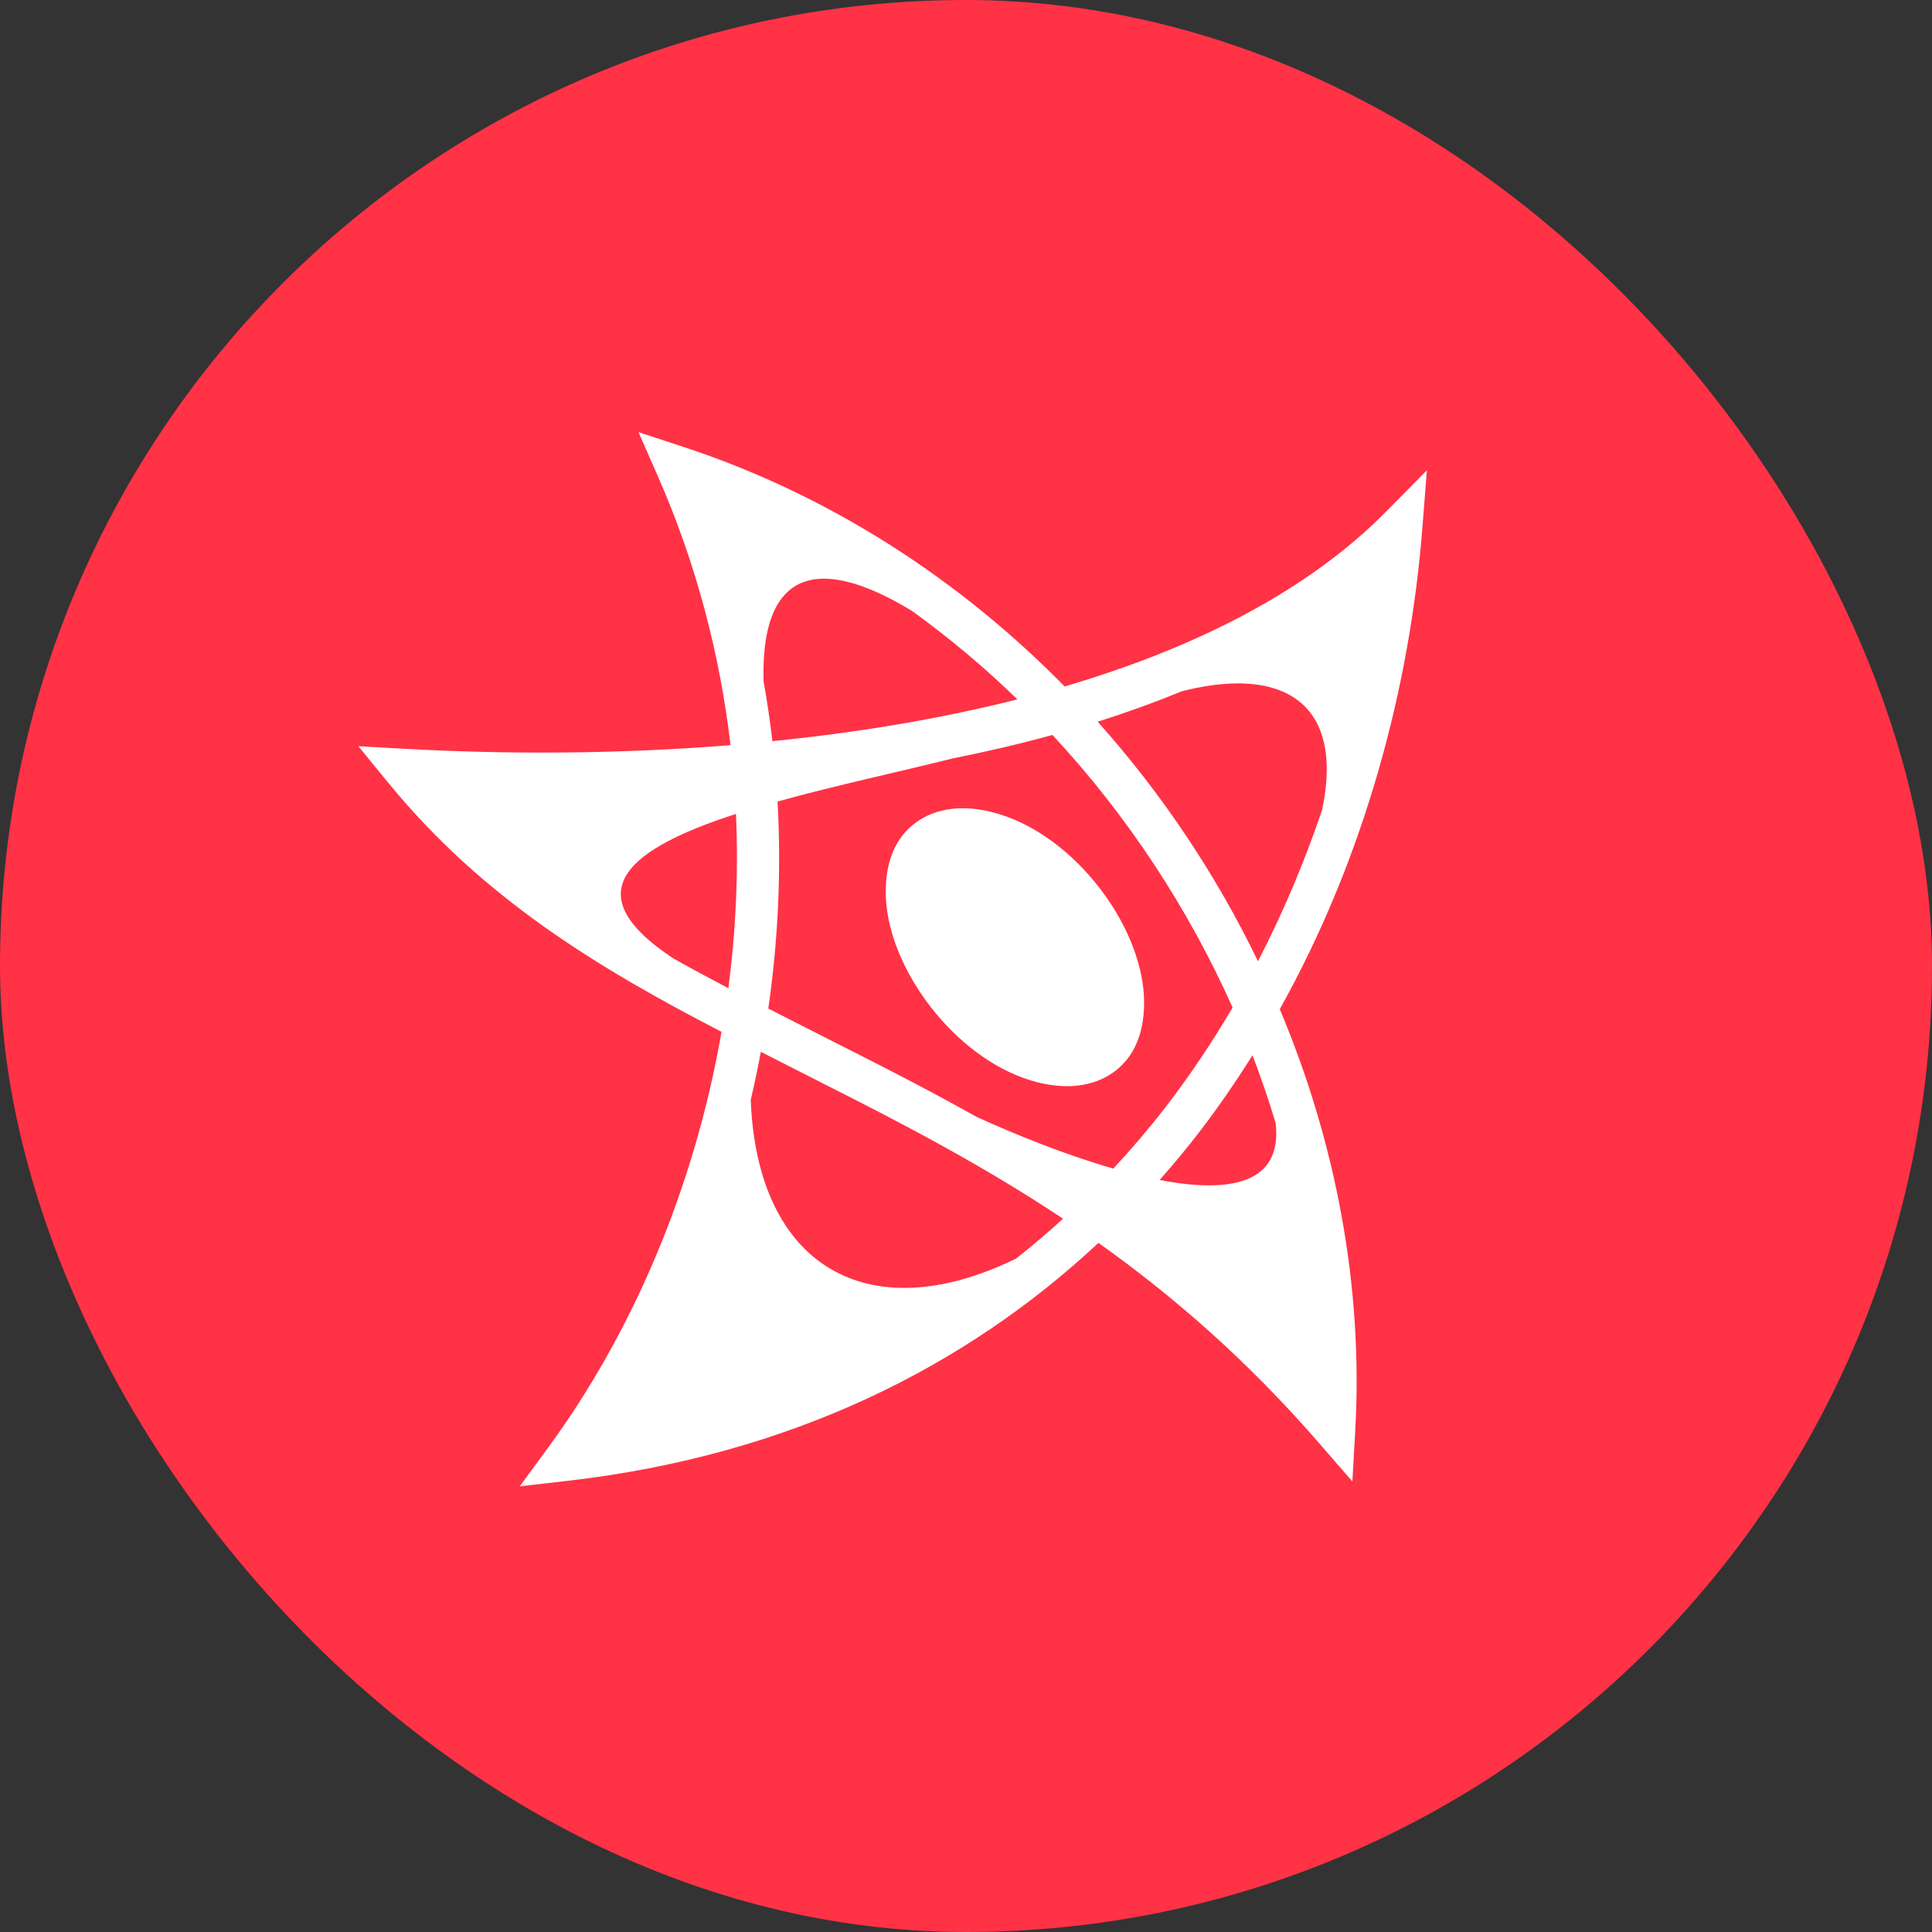 <svg xmlns="http://www.w3.org/2000/svg" width="74" height="74" viewBox="0 0 74 74" fill="none"><rect x="0" y="0" width="74" height="74" fill="#333333" stroke="none"/><rect width="74" height="74" rx="37" fill="#FF3246"></rect><path d="M24.456 16.552L25.181 18.201C26.673 21.59 27.575 25.073 27.98 28.541C23.682 28.887 19.41 28.897 15.546 28.683L13.725 28.581L14.879 29.991C18.509 34.425 22.924 37.081 27.636 39.522C26.593 45.509 24.222 51.046 20.994 55.447L19.907 56.93L21.733 56.72C30.306 55.736 37.021 52.325 42.073 47.605C44.914 49.626 47.745 52.075 50.503 55.251L51.8 56.744L51.91 54.77C52.216 49.287 51.169 43.761 49.018 38.654C52.263 32.841 54.001 26.346 54.481 20.207L54.653 18.013L53.108 19.579C50.045 22.688 45.688 24.846 40.779 26.293C36.745 22.19 31.787 18.961 26.167 17.114L24.456 16.552L24.456 16.552ZM31.567 22.165C32.459 22.167 33.594 22.585 34.946 23.409C36.366 24.436 37.711 25.566 38.969 26.787C35.955 27.551 32.779 28.066 29.585 28.388C29.496 27.622 29.383 26.859 29.247 26.1C29.247 26.098 29.247 26.096 29.247 26.094C29.174 23.458 29.992 22.163 31.567 22.165H31.567ZM47.299 26.177C49.934 26.127 51.337 27.708 50.64 31.019C49.972 32.996 49.155 34.941 48.183 36.818C46.574 33.489 44.508 30.401 42.044 27.644C43.145 27.295 44.22 26.906 45.261 26.478C46.001 26.289 46.684 26.189 47.3 26.177L47.299 26.177ZM40.312 28.151C43.176 31.23 45.511 34.785 47.211 38.59C46.435 39.914 45.577 41.195 44.633 42.42C44.009 43.227 43.343 44.008 42.642 44.761C40.829 44.237 38.931 43.474 37.416 42.785C37.41 42.782 37.404 42.78 37.398 42.777C35.691 41.818 34.007 40.951 32.36 40.121C31.356 39.615 30.397 39.124 29.427 38.63C29.801 36.043 29.931 33.385 29.782 30.7C31.995 30.085 34.458 29.558 36.511 29.045C37.798 28.788 39.068 28.493 40.311 28.151L40.312 28.151ZM36.888 30.958C36.815 30.957 36.743 30.959 36.673 30.963C36.109 30.994 35.622 31.154 35.228 31.404C34.439 31.903 33.925 32.789 33.925 34.159C33.925 36.898 36.345 40.243 39.168 41.276C40.579 41.792 41.73 41.657 42.519 41.157C43.308 40.658 43.822 39.772 43.822 38.402C43.822 35.663 41.405 32.321 38.582 31.288C37.965 31.062 37.397 30.959 36.888 30.958H36.888ZM28.189 31.175C28.29 33.431 28.183 35.666 27.899 37.851C27.187 37.478 26.485 37.101 25.796 36.713C21.857 34.123 24.243 32.452 28.189 31.175L28.189 31.175ZM29.142 40.287C29.973 40.708 30.791 41.129 31.635 41.555C34.614 43.057 37.667 44.651 40.717 46.679C40.136 47.21 39.536 47.72 38.918 48.207C33.197 50.997 28.989 48.445 28.756 42.124C28.898 41.515 29.027 40.902 29.142 40.287ZM47.973 40.419C48.302 41.275 48.599 42.143 48.862 43.021C49.126 45.375 47.06 45.705 44.415 45.196C44.931 44.616 45.428 44.017 45.903 43.403C46.646 42.439 47.332 41.44 47.973 40.419Z" fill="white"></path></svg>